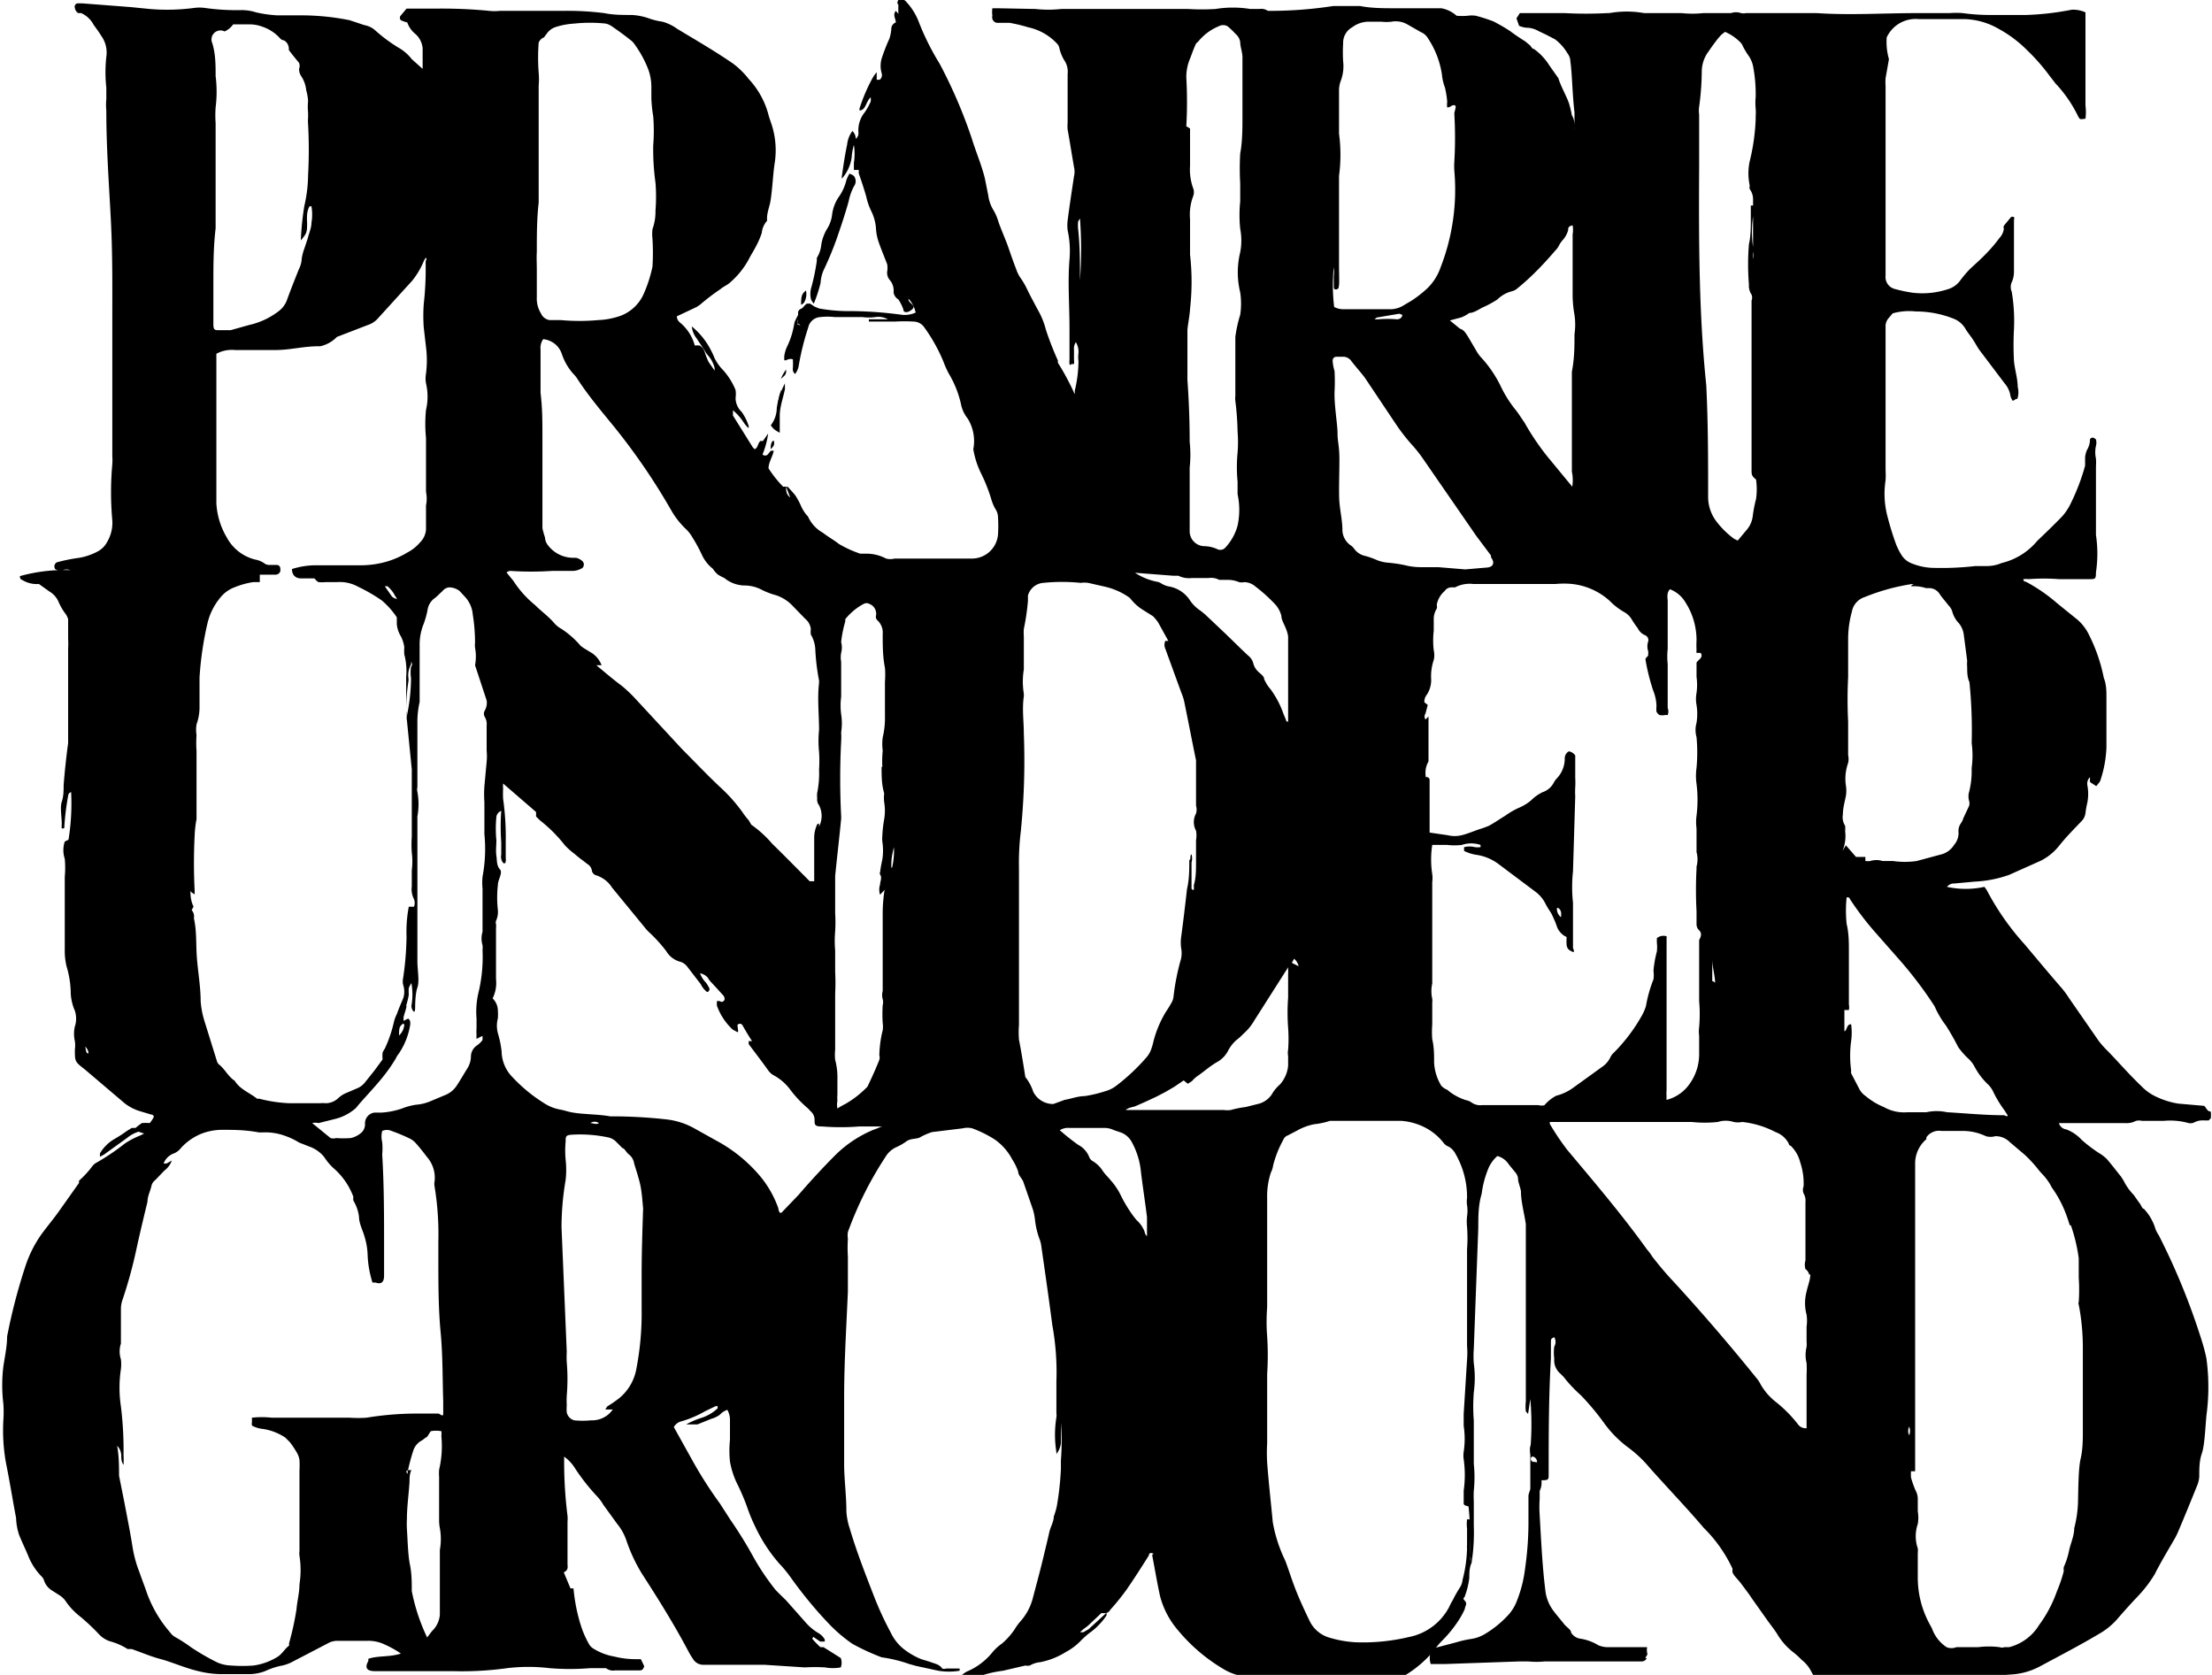 <svg xmlns="http://www.w3.org/2000/svg" viewBox="0 0 59.09 44.74"><title>Asset 1</title><g id="Layer_2" data-name="Layer 2"><g id="Layer_1-2" data-name="Layer 1"><path d="M59.05,29.69c-.09,0-.11-.1-.17-.15l-.69-.06a2.14,2.14,0,0,1-.56-.17,1.32,1.32,0,0,1-.42-.29c-.25-.24-.48-.49-.71-.74l-.18-.19a2.43,2.43,0,0,1-.26-.29l-.79-1.14a2.48,2.48,0,0,0-.19-.26c-.34-.39-.68-.8-1-1.18a6.93,6.93,0,0,1-1-1.43h0a.86.86,0,0,0-.07-.1,2.34,2.34,0,0,1-1,0,.24.24,0,0,1,.2-.09l.54-.05a3.2,3.2,0,0,0,.92-.18l.85-.38A1.48,1.48,0,0,0,55,22.6c.19-.24.4-.45.61-.67a.37.37,0,0,0,.1-.21,2.33,2.33,0,0,1,.05-.28,1.26,1.26,0,0,0,0-.47.24.24,0,0,1,.07-.21s0,.09,0,.13L56,21c.05-.07.1-.11.11-.16a3.12,3.12,0,0,0,.16-.87c0-.31,0-.62,0-.93,0-.14,0-.29,0-.43s0-.33-.07-.5a4.47,4.47,0,0,0-.41-1.18,1.24,1.24,0,0,0-.36-.43l-.47-.38a4.48,4.48,0,0,0-.84-.58s-.07,0-.07-.07a.8.8,0,0,1,.15,0,5.31,5.31,0,0,1,.8,0h.13l.25,0,.44,0c.15,0,.17,0,.17-.18a3.37,3.37,0,0,0,0-1v-.11c0-.18,0-.37,0-.56,0-.38,0-.77,0-1.15a1.62,1.62,0,0,0,0-.22.78.78,0,0,1,0-.34.32.32,0,0,0,0-.17.16.16,0,0,0-.08-.05s-.08,0-.08.06a.53.53,0,0,1-.08.27.65.65,0,0,0-.05.2c0,.07,0,.15,0,.22a5.64,5.64,0,0,1-.38,1,1.52,1.52,0,0,1-.22.34c-.22.23-.45.45-.68.67a1.77,1.77,0,0,1-.95.59h0a1,1,0,0,1-.42.08h-.28a7.88,7.88,0,0,1-1.09.05,1.62,1.62,0,0,1-.61-.12.55.55,0,0,1-.29-.25,1.55,1.55,0,0,1-.14-.29c-.08-.22-.15-.45-.21-.68a2.37,2.37,0,0,1-.06-1,2.62,2.62,0,0,0,0-.28c0-.29,0-.57,0-.85s0-.62,0-.93,0-.57,0-.85,0-.65,0-1v-.2a.32.32,0,0,1,.08-.22l.11-.13a1.63,1.63,0,0,1,.62-.05,2.72,2.72,0,0,1,1,.19.63.63,0,0,1,.31.25c.06.11.15.21.22.32s.1.17.16.26l.68.9a.66.66,0,0,1,.15.3.34.34,0,0,0,.05.14s0,.05.07,0,.07,0,.08-.06a.53.53,0,0,0,0-.28c0-.23-.08-.47-.1-.7a8,8,0,0,1,0-.85,4.71,4.71,0,0,0-.06-1,.31.31,0,0,1,0-.25.67.67,0,0,0,.06-.28c0-.32,0-.65,0-1,0-.13,0-.26,0-.39a.08.08,0,0,0,0-.07.08.08,0,0,0-.08,0l-.19.23a.11.11,0,0,0,0,.08.45.45,0,0,1-.12.25,3.79,3.79,0,0,1-.32.38c-.15.16-.31.3-.47.45a3.22,3.22,0,0,0-.24.28.63.63,0,0,1-.36.26,2.19,2.19,0,0,1-.92.09,3.71,3.71,0,0,1-.48-.1.33.33,0,0,1-.25-.36V6.91c0-.19,0-.38,0-.57l0-2.12c0-.65,0-1.29,0-1.93a1.34,1.34,0,0,1,0-.2l.09-.51A1.68,1.68,0,0,1,50.4,1a.85.85,0,0,1,.85-.49l1.21,0a1.92,1.92,0,0,1,.93.26,3.29,3.29,0,0,1,.76.57,5.34,5.34,0,0,1,.59.67l.17.22a3.46,3.46,0,0,1,.6.87c.05.1.06.09.2.07a1.36,1.36,0,0,0,0-.35c0-.3,0-.6,0-.91s0-.36,0-.54,0-.56,0-.84c0-.07,0-.13,0-.2a.79.79,0,0,0-.37-.07A7.43,7.43,0,0,1,54.12.4c-.33,0-.65,0-1,0a5.34,5.34,0,0,1-.69-.05,2,2,0,0,0-.34,0h-.87c-.9,0-1.79.06-2.69,0l-1.89,0a.3.3,0,0,1-.13,0,.42.42,0,0,0-.27,0h-.74a2.78,2.78,0,0,1-.58,0h-1a2.64,2.64,0,0,0-.93,0h-.06a10.66,10.66,0,0,1-1.13,0H40.6l-.09.14.07.2a.67.67,0,0,0,.19.05.66.66,0,0,1,.33.09l.21.1.23.12a1.29,1.29,0,0,1,.33.37.37.37,0,0,1,.08.22C42,2,42,2.5,42.06,3c0,.13,0,.26,0,.39s0,.06,0,.08a.43.43,0,0,1,0-.07c0-.1,0-.21-.07-.32a3.18,3.18,0,0,0-.08-.33c-.08-.22-.21-.43-.28-.66l0,0-.24-.34a1.57,1.57,0,0,0-.41-.44c-.05,0-.08-.07-.11-.1l-.12-.1c-.14-.09-.28-.18-.41-.28a4.83,4.83,0,0,0-.45-.26,4.26,4.26,0,0,0-.47-.15.8.8,0,0,0-.21,0,1.45,1.45,0,0,1-.3,0A.84.84,0,0,0,38.5.22H38c-.26,0-.52,0-.78,0s-.59,0-.89-.06h-.22l-.49,0A11,11,0,0,1,34,.29s-.1,0-.13,0a.32.32,0,0,0-.23-.05h-.24a2.9,2.9,0,0,0-.93,0,5.94,5.94,0,0,1-.73,0h-.59l-2.58,0h-.22a3.18,3.18,0,0,1-.69,0L26.64.22h-.13a.69.69,0,0,0,0,.2.15.15,0,0,0,.12.19h.13l.21,0a4.05,4.05,0,0,1,.5.12,1.47,1.47,0,0,1,.78.45.22.22,0,0,1,.05.11,1.13,1.13,0,0,0,.13.32.54.54,0,0,1,.09.37V3.27a1.21,1.21,0,0,0,0,.19c.06.33.11.66.17,1a.53.53,0,0,1,0,.25c-.06.4-.12.79-.17,1.18a1.13,1.13,0,0,0,0,.26,2.57,2.57,0,0,1,.05.78c-.05.61,0,1.23,0,1.84l0,.85a.34.34,0,0,0,0,.1s0,.06.06,0a.07.07,0,0,0,.06,0,.34.34,0,0,0,0-.1V9.35a.31.31,0,0,1,.05-.21l0,0a.5.5,0,0,1,.07.29.82.82,0,0,0,0,.22,3.49,3.49,0,0,1-.1.79.41.41,0,0,1,0,.09l0,0a6.78,6.78,0,0,0-.45-.84.33.33,0,0,1,0-.06,8.18,8.18,0,0,1-.32-.82,2.11,2.11,0,0,0-.22-.54c-.1-.19-.2-.37-.29-.56a2.2,2.2,0,0,0-.15-.26.85.85,0,0,1-.13-.25c-.08-.2-.15-.41-.22-.61s-.18-.44-.26-.67a1.3,1.3,0,0,0-.14-.32,1,1,0,0,1-.13-.38l-.09-.45c-.09-.37-.24-.71-.35-1.07a13.21,13.21,0,0,0-.86-2A6.82,6.82,0,0,1,24.53.55a1.64,1.64,0,0,0-.32-.5A.17.17,0,0,0,24,0C24,0,23.94.07,24,.13A2.25,2.25,0,0,0,24,.37s0,0,0,0L23.93.29c-.09.11,0,.21,0,.31a.18.18,0,0,0-.12.17,1.09,1.09,0,0,1-.05.26,5,5,0,0,0-.21.54.71.71,0,0,0,0,.38.16.16,0,0,1-.05.18l-.08,0,0-.2a.91.91,0,0,0-.12.17,4.69,4.69,0,0,0-.34.8s0,0,0,.05c.17,0,.17-.24.3-.35a.54.54,0,0,1,0,.11A1.71,1.71,0,0,1,23.1,3a.76.76,0,0,0-.17.52.2.2,0,0,1-.07.19.28.28,0,0,0-.09-.21.73.73,0,0,0-.14.36c-.06.28-.1.56-.14.84a.17.17,0,0,0,0,.07,1.07,1.07,0,0,0,.26-.56,1.63,1.63,0,0,1,.06-.34,1.54,1.54,0,0,1,0,.48l0,.19s0,0,0,0h.13s0,.05,0,.09c.07.2.14.41.2.62a1.71,1.71,0,0,0,.13.38,1.27,1.27,0,0,1,.13.46,1.35,1.35,0,0,0,.06.34c.07.21.16.42.24.63a.58.58,0,0,1,0,.19.3.3,0,0,0,.06.22.43.43,0,0,1,.11.34A.27.27,0,0,0,24,8a1.26,1.26,0,0,1,.13.26c0,.1.12.11.24,0s-.12-.16-.1-.28a.77.77,0,0,1,.19.37.72.72,0,0,1-.36.06,10.56,10.56,0,0,0-1.49-.1,4.4,4.4,0,0,1-.73-.07l-.12-.05-.12-.08-.07,0c-.06,0-.11.13-.2.15a.18.18,0,0,0-.05.07s0,.07,0,.08-.08.14-.1.22a2.23,2.23,0,0,1-.19.62.84.84,0,0,0-.08.27s0,0,0,.08.12-.05.23,0a1.94,1.94,0,0,1,0,.24.16.16,0,0,0,.06.15.5.5,0,0,0,.1-.24,6.83,6.83,0,0,1,.25-1,.35.35,0,0,1,.32-.28,1.7,1.7,0,0,1,.39,0l.74,0a1.29,1.29,0,0,0,.34,0,.52.52,0,0,1,.34.06s-.05,0-.08,0h-.19l-.24,0s0,0,0,.06l.07,0c.21,0,.42,0,.63,0a4.13,4.13,0,0,1,.5,0,.35.35,0,0,1,.27.14,4.43,4.43,0,0,1,.53.95,2.55,2.55,0,0,0,.13.29,2.77,2.77,0,0,1,.33.82.88.88,0,0,0,.18.39A1.14,1.14,0,0,1,26,12a2.34,2.34,0,0,0,.23.69,4.54,4.54,0,0,1,.24.61,1.36,1.36,0,0,0,.11.28.41.41,0,0,1,.08.24,3.53,3.53,0,0,1,0,.46.7.7,0,0,1-.67.64l-.22,0H23.9a.45.45,0,0,1-.23,0,1.14,1.14,0,0,0-.57-.13s-.09,0-.12,0a2.94,2.94,0,0,1-.57-.26c-.14-.11-.29-.19-.43-.3a.92.92,0,0,1-.38-.4.18.18,0,0,0-.05-.07,1,1,0,0,1-.15-.24,1.91,1.91,0,0,0-.15-.28c-.06-.08-.13-.15-.2-.23l0,0S21,13,21,13h-.08a3,3,0,0,1-.39-.49c0-.16.11-.31.14-.47h-.08l-.08.1a.1.1,0,0,1-.14,0,2.29,2.29,0,0,0,.15-.56l-.14.2-.07,0c-.07.07-.06.18-.15.22l-.05-.05-.53-.85s0-.08,0-.14a1.5,1.5,0,0,1,.29.33.81.81,0,0,0,.12.14H20s0,0,0-.05a1.35,1.35,0,0,0-.19-.38.51.51,0,0,1-.16-.37.78.78,0,0,0,0-.21,1.82,1.82,0,0,0-.33-.53,1.24,1.24,0,0,1-.23-.32,2.42,2.42,0,0,0-.18-.36,2,2,0,0,0-.43-.49.62.62,0,0,0,.13.32l.21.32a.6.6,0,0,0,.09.13.8.8,0,0,1,.18.34s0,.07,0,.07l-.16-.23a2,2,0,0,1-.09-.22.59.59,0,0,0-.06-.14.34.34,0,0,0-.09-.08.61.61,0,0,0-.13,0,1.2,1.2,0,0,0-.39-.61.22.22,0,0,1-.09-.17l0,0,.53-.25.09-.06a5.7,5.7,0,0,1,.55-.42c.08-.07.19-.11.26-.18A2.2,2.2,0,0,0,20,6.93c.06-.12.14-.24.2-.36a2.17,2.17,0,0,0,.15-.35.55.55,0,0,1,.14-.32s0-.05,0-.07c0-.17.08-.34.1-.51.05-.35.06-.69.11-1a2.23,2.23,0,0,0-.11-1.06l-.05-.15a2.23,2.23,0,0,0-.54-1,2.14,2.14,0,0,0-.43-.42c-.48-.33-1-.63-1.48-.92A1.24,1.24,0,0,0,17.7.58,1.87,1.87,0,0,1,17.36.5a1.65,1.65,0,0,0-.48-.1c-.25,0-.5,0-.74-.05A7.82,7.82,0,0,0,15.06.29h-.83l-.88,0h0a1.29,1.29,0,0,1-.28,0,13,13,0,0,0-1.4-.06l-.46,0-.35,0-.15.18a.09.09,0,0,0,0,.13.85.85,0,0,0,.17.06.68.68,0,0,0,.22.31.58.58,0,0,1,.19.38c0,.16,0,.31,0,.47s0,.06,0,.08L11,1.58a1.19,1.19,0,0,0-.36-.31A4.14,4.14,0,0,1,10,.79.63.63,0,0,0,9.73.67L9.34.54A6.55,6.55,0,0,0,8.09.41H7.4A3.43,3.43,0,0,1,6.84.33,1.26,1.26,0,0,0,6.46.27a6,6,0,0,1-1-.06,1.11,1.11,0,0,0-.26,0A5.48,5.48,0,0,1,4,.24L3.5.19,2.2.09H2.07A.09.09,0,0,0,2,.21a.19.19,0,0,0,.09.14l.08,0A.7.7,0,0,1,2.5.66c.07.1.14.19.2.29a.77.77,0,0,1,.14.57,3.75,3.75,0,0,0,0,.82c0,.1,0,.2,0,.31a1.51,1.51,0,0,0,0,.3c0,1,.07,1.94.12,2.9S3,7.69,3,8.61C3,8.74,3,8.87,3,9s0,.35,0,.52,0,.59,0,.89C3,11,3,11.6,3,12.19a1.48,1.48,0,0,1,0,.21,8.36,8.36,0,0,0,0,1.5,1,1,0,0,1-.14.58.6.6,0,0,1-.25.25,1.6,1.6,0,0,1-.56.18,4.26,4.26,0,0,0-.49.1.12.12,0,0,0-.1.16s0,.06.12.06h.09a.31.31,0,0,1,.21,0,4.42,4.42,0,0,0-1.35.16s0,.09.06.1a.75.75,0,0,0,.45.11l.28.2a.59.59,0,0,1,.25.29,1.56,1.56,0,0,0,.16.28.47.47,0,0,1,.09.17c0,.18,0,.35,0,.52a2.28,2.28,0,0,1,0,.26c0,.14,0,.27,0,.41,0,.43,0,.85,0,1.28v.22c0,.2,0,.41,0,.62-.05.37-.09.74-.12,1.12,0,.15,0,.3-.05.45s0,.39,0,.59a.5.5,0,0,0,0,.12c.07,0,.07,0,.07-.07a7,7,0,0,1,.1-.8s0-.08.08-.1a6,6,0,0,1-.07,1.27l-.1.05a.73.73,0,0,0,0,.46,2.59,2.59,0,0,1,0,.48c0,.65,0,1.3,0,1.95a1.73,1.73,0,0,0,.05.45,2.57,2.57,0,0,1,.11.72A1.34,1.34,0,0,0,2,27a.68.68,0,0,1,0,.42.85.85,0,0,0,0,.39.86.86,0,0,1,0,.23c0,.32,0,.32.27.53h0l1,.85a1.24,1.24,0,0,0,.43.25l.33.1s.07,0,.08.06A.76.76,0,0,1,4,30a1.3,1.3,0,0,0-.21,0,1.92,1.92,0,0,0-.17.13l-.1,0-.13.08a4,4,0,0,1-.34.22,1.06,1.06,0,0,0-.38.38s0,.06,0,.09l.11-.06.61-.44a.94.94,0,0,1,.31-.17l.15.05-.1.05a2.1,2.1,0,0,0-.42.22,6,6,0,0,1-.74.5.35.35,0,0,0-.13.11,2.5,2.5,0,0,1-.35.38l0,.06-.51.72c-.16.23-.34.44-.5.66a3.21,3.21,0,0,0-.43.87,15.25,15.25,0,0,0-.48,1.85c0,.26-.06.53-.1.8a4.1,4.1,0,0,0,0,1,3.11,3.11,0,0,1,0,.43,4.91,4.91,0,0,0,.07,1.15c.1.49.18,1,.27,1.47A1.58,1.58,0,0,0,.51,41c.08.2.18.4.26.6a1.67,1.67,0,0,0,.33.5.26.26,0,0,1,.08.13.5.5,0,0,0,.2.25l.22.14a.58.58,0,0,1,.14.13,1.81,1.81,0,0,0,.4.43,5.56,5.56,0,0,1,.5.47.7.7,0,0,0,.29.19,1.71,1.71,0,0,1,.48.21l.11,0c.26.09.51.2.78.27s.65.24,1,.32a2.57,2.57,0,0,0,.62.08c.25,0,.49,0,.74,0a1.2,1.2,0,0,0,.42-.08,2,2,0,0,1,.41-.14,1.06,1.06,0,0,0,.34-.12l.27-.14.71-.37A.56.56,0,0,1,9,43.83l.82,0a1,1,0,0,1,.46.1,2.69,2.69,0,0,1,.43.24c-.3.1-.6.05-.87.14l0,.06c-.1.17-.05.27.17.27H12.1a8.76,8.76,0,0,0,1.45-.08,4.76,4.76,0,0,1,1.13,0,6.49,6.49,0,0,0,1.08,0h.33s.08,0,.1,0a.3.3,0,0,0,.24.06l.63,0c.08,0,.11,0,.15-.11l-.09-.19-.11,0a2.35,2.35,0,0,1-.6-.07,1.54,1.54,0,0,1-.57-.22.32.32,0,0,1-.11-.12,2.58,2.58,0,0,1-.21-.48,4.7,4.7,0,0,1-.2-1l0,0h-.08L15.06,42c.11-.05.11-.12.1-.21,0-.38,0-.76,0-1.15a.76.76,0,0,0,0-.15A11.64,11.64,0,0,1,15.07,39s0-.07,0-.09a1.07,1.07,0,0,1,.29.31,5.41,5.41,0,0,0,.59.75,1.24,1.24,0,0,1,.17.23l.37.51a1.4,1.4,0,0,1,.24.43,4.33,4.33,0,0,0,.42.9c.44.68.87,1.37,1.25,2.09a1.74,1.74,0,0,0,.11.18.32.32,0,0,0,.29.16l1.28,0h.34l1.08.07a4.63,4.63,0,0,1,.54,0,1.16,1.16,0,0,0,.42,0,.36.36,0,0,0,0-.25L22,44s-.07,0-.08,0-.14-.13-.2-.2,0,0,0-.08l.19.13.12,0s0,0,0,0a.15.15,0,0,0,0-.06.47.47,0,0,0-.19-.18,1.42,1.42,0,0,1-.3-.25L21,42.75c-.1-.1-.2-.19-.29-.29a6.44,6.44,0,0,1-.59-.88,11.53,11.53,0,0,0-.62-1l-.27-.42A11,11,0,0,1,18.49,39L18,38.12a.11.11,0,0,0,0,0,.32.32,0,0,1,.19-.15,2.8,2.8,0,0,0,.64-.27l.29-.14h.05s0,.05,0,.06a1.13,1.13,0,0,1-.45.26,2.1,2.1,0,0,0-.39.17s.07,0,.09,0l.21,0L19,37.9a.7.7,0,0,0,.23-.11.46.46,0,0,1,.2-.13.55.55,0,0,1,.07.28v.52a2.82,2.82,0,0,0,0,.58,2.23,2.23,0,0,0,.18.57,5.79,5.79,0,0,1,.29.68,4,4,0,0,0,.2.48,4.2,4.2,0,0,0,.65,1,3.17,3.17,0,0,1,.29.35c.3.42.63.83,1,1.22a4,4,0,0,0,.66.57,6.08,6.08,0,0,0,.78.36h0a3.8,3.8,0,0,1,.74.18l.18.05.6.13a1.75,1.75,0,0,0,.56,0h0s0,0,0,0a.07.07,0,0,0,0-.06l-.08,0-.28,0a.13.13,0,0,1-.1,0c-.08-.12-.21-.13-.33-.18l-.23-.07a1.94,1.94,0,0,1-.48-.28,1.23,1.23,0,0,1-.33-.42,8.71,8.71,0,0,1-.46-1c-.23-.59-.46-1.18-.64-1.79a1.8,1.8,0,0,1-.09-.45c0-.4-.05-.79-.06-1.19,0-.62,0-1.25,0-1.87,0-.94.06-1.88.1-2.82,0-.31,0-.62,0-.93a3.87,3.87,0,0,1,0-.48.58.58,0,0,1,0-.18,9.59,9.59,0,0,1,1-2,.66.66,0,0,1,.3-.27,1.35,1.35,0,0,0,.26-.15c.11-.08.24-.06.35-.1a1.68,1.68,0,0,1,.34-.15l.82-.1a.52.52,0,0,1,.25,0,3,3,0,0,1,.62.31,1.5,1.5,0,0,1,.45.52,1.44,1.44,0,0,1,.16.33c0,.1.11.18.14.28l.25.72a1.59,1.59,0,0,1,.06.3,2.15,2.15,0,0,0,.12.5.8.8,0,0,1,.05.21c.1.69.2,1.39.29,2.08a7.08,7.08,0,0,1,.11,1.52l0,.84a.37.37,0,0,1,0,.11,2.9,2.9,0,0,0,0,.93s0,.05,0,.05a.58.58,0,0,0,.12-.29c0-.17,0-.34,0-.54a6.14,6.14,0,0,1,0,1v.23a7.78,7.78,0,0,1-.11,1,2.13,2.13,0,0,1-.08.27c0,.14-.09.28-.12.42s-.12.51-.18.76-.17.66-.26,1a1.49,1.49,0,0,1-.34.63,1.59,1.59,0,0,0-.15.21,1.94,1.94,0,0,1-.33.37,1.29,1.29,0,0,0-.27.25,1.74,1.74,0,0,1-.67.5.61.61,0,0,0-.14.1s-.07,0-.05.08a.56.56,0,0,0,.38,0,3,3,0,0,1,.77-.2l.6-.14a.31.31,0,0,0,.12,0,.66.66,0,0,1,.28-.09,2,2,0,0,0,.68-.27,1.59,1.59,0,0,0,.37-.27,2.73,2.73,0,0,1,.25-.23,1.79,1.79,0,0,0,.47-.48s0-.06,0-.07l-.48.44-.14.08s-.07,0-.09,0l.09-.08.12-.09.36-.34.06,0a.17.17,0,0,0,.18-.09,6.12,6.12,0,0,0,.45-.56c.2-.29.39-.59.58-.89,0,0,0-.09.09-.06s0,0,0,.06c.07.36.13.73.21,1.09a2.28,2.28,0,0,0,.48.91,4.65,4.65,0,0,0,1.24,1.05,1.54,1.54,0,0,0,.57.19l.74.12.33.05a10.21,10.21,0,0,0,1.66.09,3.85,3.85,0,0,0,1.3-.25l.14,0a3.05,3.05,0,0,0,.87-.73,1.92,1.92,0,0,1,.18-.22,3.37,3.37,0,0,0,.42-.5,2.22,2.22,0,0,0,.21-.37c0-.07.08-.14,0-.22s0-.08,0-.12a2.07,2.07,0,0,0,.12-.49c0-.13,0-.27.06-.4a5.19,5.19,0,0,0,.06-1l0-.65a2.61,2.61,0,0,1,0-.28,3.47,3.47,0,0,0,0-.72c0-.38,0-.77,0-1.15a4.88,4.88,0,0,1,0-.76,2.83,2.83,0,0,0,0-.77,2.58,2.58,0,0,1,0-.39l.12-3.23c0-.31,0-.61.09-.91a2.65,2.65,0,0,1,.16-.63.92.92,0,0,1,.26-.38.53.53,0,0,1,.31.23l.18.22a.31.31,0,0,1,.06.13c0,.12.06.24.08.36,0,.29.09.59.13.88,0,.11,0,.23,0,.34,0,.62,0,1.23,0,1.85v.13c0,.28,0,.56,0,.84,0,.06,0,.12,0,.18l0,.58c0,.28,0,.55,0,.82a1.09,1.09,0,0,0,0,.26s0,0,.06.07l.06-.4a7.75,7.75,0,0,1,0,1.35.55.55,0,0,0,0-.12s0-.06,0,0,0,0,0,0a.76.76,0,0,0,0,.26c0,.21,0,.42,0,.63v.39s0,.08.06.08a.11.11,0,0,0,.08,0,.45.45,0,0,0,.16-.36s0,0,0-.06h0c.14,0,.19,0,.19-.11v-.09c0-1,0-2,.06-3.06,0-.13,0-.26,0-.39s0-.13.09-.17a.25.25,0,0,1,0,.25,1.12,1.12,0,0,0,0,.32.46.46,0,0,0,.16.4l.09.09a3.56,3.56,0,0,0,.46.49,6.88,6.88,0,0,1,.64.77,3,3,0,0,0,.59.6,3.3,3.3,0,0,1,.61.57c.48.54,1,1.08,1.44,1.6a3.78,3.78,0,0,1,.77,1.09s0,0,0,.08.15.21.23.32.2.26.29.4l.39.55c.09.13.19.25.28.39a1.74,1.74,0,0,0,.44.5,2.09,2.09,0,0,1,.22.2.91.91,0,0,1,.25.3l.08.15a5.91,5.91,0,0,0,.94,0h.3l.89,0q.36,0,.72,0l1,0h.58l.82-.06a1.84,1.84,0,0,0,.77-.21c.54-.29,1.08-.57,1.6-.88a1.87,1.87,0,0,0,.47-.38c.18-.21.36-.41.55-.61a3.41,3.41,0,0,0,.46-.6c.12-.24.26-.48.4-.72s.15-.25.21-.38c.18-.42.35-.84.52-1.26a.76.76,0,0,0,.06-.25c0-.21,0-.42.07-.62s.09-.65.12-1a5.67,5.67,0,0,0,0-1.54,5,5,0,0,0-.14-.52A18.09,18.09,0,0,0,57.67,33a.91.91,0,0,1-.09-.17,1.34,1.34,0,0,0-.31-.54c-.05,0-.08-.12-.13-.17L57,31.92a1.46,1.46,0,0,1-.27-.38l-.07-.11c-.13-.16-.25-.32-.38-.47a1.06,1.06,0,0,0-.21-.16,4,4,0,0,1-.46-.35,1.07,1.07,0,0,0-.41-.28A.24.24,0,0,1,55,30h1.76a.54.54,0,0,0,.3-.06.38.38,0,0,1,.16,0l.59,0a1.84,1.84,0,0,1,.62.05.25.25,0,0,0,.17,0,.49.49,0,0,1,.29-.06H59l.06-.06S59.07,29.69,59.05,29.69ZM56,20.21v.06l0-.05ZM21.3,8.66l0-.13h0a.21.21,0,0,1,0,.11C21.42,8.69,21.39,8.7,21.3,8.66ZM2.36,28.14c-.07,0-.06-.1-.08-.16S2.38,28.06,2.36,28.14ZM6,.84A.57.57,0,0,0,6.23.65h.43A1,1,0,0,1,7,.71,1.12,1.12,0,0,1,7.46,1a.27.27,0,0,0,.08.07c.07,0,.15.08.17.18s0,.05,0,.07.18.24.28.36a.23.23,0,0,1,0,.16.34.34,0,0,0,.06.2.82.82,0,0,1,.13.37,1.35,1.35,0,0,1,.05.29,1.45,1.45,0,0,0,0,.3s0,.1,0,.15a1,1,0,0,0,0,.17,12.37,12.37,0,0,1,0,1.36,3.75,3.75,0,0,1-.1.82,7.8,7.8,0,0,0-.09.83.37.37,0,0,0,0,.09c.14-.18.14-.18.16-.3a2.17,2.17,0,0,0,0-.25c0-.12,0-.24.07-.36l.05,0a1.29,1.29,0,0,1,0,.44c0,.14-.07.29-.1.42l-.09.27a1.34,1.34,0,0,0-.07.27.7.7,0,0,1-.08.29c-.11.28-.22.55-.32.83a.66.66,0,0,1-.2.27,2,2,0,0,1-.8.38l-.5.14-.3,0c-.12,0-.16,0-.16-.16V8.55c0-.14,0-.29,0-.43s0-.35,0-.52c0-.5,0-1,.06-1.5,0-.34,0-.69,0-1s0-.43,0-.65,0-.23,0-.34c0-.28,0-.55,0-.82a3,3,0,0,1,0-.42,3.37,3.37,0,0,0,0-.84c0-.29,0-.59-.09-.88A.24.24,0,0,1,6,.84Zm-.88,23,.08.05s0-.05,0-.09a14.76,14.76,0,0,1,0-1.49,3,3,0,0,1,.05-.43c0-.08,0-.16,0-.24,0-.53,0-1.05,0-1.58a2.94,2.94,0,0,1,0-.42.93.93,0,0,1,0-.29,1.36,1.36,0,0,0,.08-.49c0-.25,0-.51,0-.76a8.77,8.77,0,0,1,.21-1.44,1.66,1.66,0,0,1,.34-.69.88.88,0,0,1,.38-.28,2.19,2.19,0,0,1,.5-.14l.18,0v-.2l.43,0a.13.13,0,0,0,.12-.1c0-.09,0-.14-.09-.16l-.23,0a.22.22,0,0,1-.12-.05.6.6,0,0,0-.22-.09,1.18,1.18,0,0,1-.77-.59,2,2,0,0,1-.28-.92c0-.27,0-.53,0-.8s0-.44,0-.65c0-.41,0-.81,0-1.22s0-.88,0-1.32v0a.87.87,0,0,1,.5-.1h.78l.3,0h0c.4,0,.79-.11,1.19-.1A.88.88,0,0,0,9,9l.83-.32a.61.61,0,0,0,.27-.18c.3-.33.6-.66.91-1A2.13,2.13,0,0,0,11.31,7a.6.6,0,0,1,.06-.11c.05,0,0,.07,0,.11a8.4,8.4,0,0,1-.05,1.12,4.42,4.42,0,0,0,0,.63l.06.52a2.82,2.82,0,0,1,0,.71.76.76,0,0,0,0,.26,1.55,1.55,0,0,1,0,.71,3.78,3.78,0,0,0,0,.75c0,.48,0,1,0,1.44a.89.89,0,0,1,0,.36s0,.06,0,.08c0,.19,0,.38,0,.57a.54.54,0,0,1-.16.34,1.13,1.13,0,0,1-.34.27,2.34,2.34,0,0,1-.51.23,2.51,2.51,0,0,1-.72.11c-.41,0-.83,0-1.24,0a2.11,2.11,0,0,0-.61.1c0,.16.09.24.22.25H8.4s.06.08.11.1a1.23,1.23,0,0,0,.19,0H9a1,1,0,0,1,.56.12,4.45,4.45,0,0,1,.64.37,2.15,2.15,0,0,1,.4.45s0,.12,0,.18a.76.76,0,0,0,.11.33.89.89,0,0,1,.09.29,1.29,1.29,0,0,0,0,.19,1.72,1.72,0,0,1,.05.6v.52c0,.18,0,.36,0,.54l0,0s0,0,0,0a.42.42,0,0,0,0-.15,5.25,5.25,0,0,1,.06-.79.27.27,0,0,0,0-.09.59.59,0,0,1,.07-.36.17.17,0,0,0,0-.07.09.09,0,0,1,0,.13,1.08,1.08,0,0,0,0,.31,5,5,0,0,1-.11,1,.27.27,0,0,0,0,.12L11,20.55c0,.6,0,1.2,0,1.8a3,3,0,0,0,0,.42,1.93,1.93,0,0,1,0,.48c0,.14,0,.29,0,.43a.58.58,0,0,0,.06.34.28.28,0,0,1,0,.2l-.14,0a3.6,3.6,0,0,0-.06.8,8.16,8.16,0,0,1-.09,1.1.41.41,0,0,0,0,.19.56.56,0,0,1,0,.36c-.06.14-.12.28-.17.42a1,1,0,0,0-.08.22,3.4,3.4,0,0,1-.24.7.6.6,0,0,0-.06.11.92.92,0,0,0,0,.18l-.22.3-.24.3a.53.53,0,0,1-.24.18l-.28.12a.69.69,0,0,0-.2.13.5.5,0,0,1-.33.14,1,1,0,0,0-.17,0l-.19,0c-.2,0-.41,0-.61,0a3.78,3.78,0,0,1-.81-.12s0,0-.06,0c-.2-.16-.46-.25-.6-.48a.05.05,0,0,0,0,0c-.17-.11-.25-.29-.4-.42a.2.2,0,0,1-.08-.12l-.33-1.06a2.36,2.36,0,0,1-.1-.53c0-.38-.07-.76-.1-1.15s0-.7-.08-1.06a.26.26,0,0,0-.06-.22l.05-.09A.88.88,0,0,1,5.09,23.8Zm6.1-6.11s0,0,0,0v0l0,0S11.19,17.68,11.19,17.69Zm-.74-1.78-.2-.29s.06,0,.07,0a.79.79,0,0,1,.2.25l.09.14a.13.13,0,0,0,0,.06v0a0,0,0,0,0,0,0V16A.23.23,0,0,1,10.45,15.91Zm.32,11.42s0-.07,0-.09S10.81,27.31,10.77,27.33Zm0,0a.44.44,0,0,1-.14.29C10.66,27.45,10.67,27.42,10.77,27.34ZM9.09,29.56h0v0Zm.7,8.31a3.38,3.38,0,0,1-.45,0H8.56l-1.3,0a2.37,2.37,0,0,0-.53,0s0,.07,0,.11a.34.34,0,0,0,0,.1.75.75,0,0,0,.29.09,1.47,1.47,0,0,1,.6.23l.12.12a2.2,2.2,0,0,1,.17.25A.56.56,0,0,1,8,39a2.33,2.33,0,0,1,0,.28c0,.33,0,.66,0,1s0,.77,0,1.15a.53.53,0,0,0,0,.13,2.42,2.42,0,0,1,0,.76c0,.22-.06.44-.08.67a7.41,7.41,0,0,1-.2.91.14.14,0,0,1,0,.06c-.12.09-.18.22-.31.3a1.64,1.64,0,0,1-.64.23,3.9,3.9,0,0,1-.59,0,1,1,0,0,1-.37-.08A6.17,6.17,0,0,1,5.1,44a3.74,3.74,0,0,0-.42-.27.44.44,0,0,1-.14-.13,3.32,3.32,0,0,1-.62-1.06c-.06-.18-.13-.35-.19-.53a3.2,3.2,0,0,1-.19-.69c-.06-.39-.14-.77-.21-1.15l-.15-.75v0c0-.25,0-.51-.05-.8a.39.39,0,0,1,.11.26c0,.08,0,.17.06.25a2.26,2.26,0,0,0,0-.26,9.44,9.44,0,0,0-.07-1.3,3.36,3.36,0,0,1,0-1,1.13,1.13,0,0,0,0-.26.67.67,0,0,1,0-.42s0-.06,0-.09c0-.28,0-.56,0-.84a.75.75,0,0,1,.05-.26,12.39,12.39,0,0,0,.37-1.36c.09-.41.19-.83.29-1.24,0-.15.08-.29.11-.44a.28.28,0,0,1,.1-.14l.24-.25A.58.58,0,0,0,4.59,31l-.14.08-.08,0a.46.46,0,0,1,.25-.26.45.45,0,0,0,.21-.15,1.49,1.49,0,0,1,.56-.39,1.56,1.56,0,0,1,.53-.1c.32,0,.63,0,1,.07H7a1.54,1.54,0,0,1,.64.1,1.87,1.87,0,0,1,.35.17l.28.11a.88.88,0,0,1,.4.29,1.43,1.43,0,0,0,.28.32,1.88,1.88,0,0,1,.49.73.3.3,0,0,0,0,.1,1.11,1.11,0,0,1,.15.43c0,.18.1.36.15.54a1.85,1.85,0,0,1,.08.47,2.81,2.81,0,0,0,.13.75l.08,0c.15.05.23,0,.23-.19s0-.52,0-.78c0-.82,0-1.64-.05-2.45a1.84,1.84,0,0,0,0-.33.61.61,0,0,1,0-.3.31.31,0,0,1,.25,0,4.89,4.89,0,0,1,.48.2.52.52,0,0,1,.17.13c.1.11.2.24.3.37a.84.84,0,0,1,.2.64.38.38,0,0,0,0,.15,7.8,7.8,0,0,1,.1,1.45c0,.17,0,.33,0,.5,0,.64,0,1.29.06,1.93s.05,1.24.07,1.86c0,.1,0,.21,0,.32s-.09,0-.13,0l-.67,0A8.29,8.29,0,0,0,9.79,37.87Zm1.1,1.4v.1C10.84,39.32,10.85,39.29,10.89,39.27Zm.86,1.55a1.62,1.62,0,0,1,0,.58c0,.14,0,.29,0,.43l0,1.09c0,.07,0,.14,0,.21a.67.67,0,0,1-.18.41c-.06.06-.11.14-.16.2l0,0A5.16,5.16,0,0,1,11,42.5c0-.23,0-.47-.05-.71s-.06-.63-.08-.95a2.35,2.35,0,0,1,0-.26c0-.33.05-.67.07-1,0-.1,0-.21.05-.31H10.9a5,5,0,0,1,.14-.52.47.47,0,0,1,.19-.25.71.71,0,0,0,.14-.1c.05,0,.08-.1.14-.17a.77.77,0,0,1,.28,0,.51.51,0,0,1,0,.13,2.74,2.74,0,0,1-.06.9,1.23,1.23,0,0,0,0,.19c0,.39,0,.77,0,1.15A1.09,1.09,0,0,0,11.75,40.82ZM13,18.71a.41.41,0,0,1-.05.27.17.17,0,0,0,0,.17.37.37,0,0,1,.05.23c0,.22,0,.45,0,.67a1.54,1.54,0,0,1,0,.3l-.06.65a3.09,3.09,0,0,0,0,.43c0,.28,0,.56,0,.85a4,4,0,0,1-.05,1.14,1.67,1.67,0,0,0,0,.32c0,.25,0,.49,0,.74s0,.27,0,.41a.63.63,0,0,0,0,.36.57.57,0,0,1,0,.13,4.07,4.07,0,0,1-.1,1.1,2.24,2.24,0,0,0-.06.73c0,.08,0,.17,0,.26a1,1,0,0,0,0,.17.61.61,0,0,0,0,.11l.16-.08s0,.09,0,.11a.62.62,0,0,1-.14.14.36.36,0,0,0-.17.31.62.62,0,0,1-.09.3c-.1.16-.19.32-.29.47a.66.66,0,0,1-.33.26l-.38.16a1.24,1.24,0,0,1-.38.09,1.7,1.7,0,0,0-.37.1,2.07,2.07,0,0,1-.55.11H10a.29.29,0,0,0-.25.28.31.31,0,0,1-.08.24.63.63,0,0,1-.3.16,2.54,2.54,0,0,1-.39,0,.28.28,0,0,1-.15,0L8.34,30A.37.37,0,0,1,8.51,30l.4-.1a1.33,1.33,0,0,0,.56-.27.52.52,0,0,0,.1-.11c.2-.23.41-.45.6-.68a4.39,4.39,0,0,0,.4-.56.57.57,0,0,1,.08-.13l0,0a1.92,1.92,0,0,0,.31-.79c0-.06,0-.12-.06-.15l-.12.06s0-.06,0-.09.05-.17.07-.25,0-.05,0-.06.06-.2.07-.31a1,1,0,0,1,0-.17.92.92,0,0,1,.07-.13,1.73,1.73,0,0,1,0,.61s0,.08.05.14.05-.08.05-.11,0-.35.06-.52,0-.47,0-.71,0-.39,0-.59c0-.48,0-1,0-1.45,0-.11,0-.21,0-.32s0-.16,0-.24c0-.42,0-.84,0-1.26a1.84,1.84,0,0,0,0-.66.29.29,0,0,1,0-.13c0-.54,0-1.07,0-1.61v-.13a2.39,2.39,0,0,1,.06-.53s0-.05,0-.06,0-.29,0-.43,0-.23,0-.34,0-.45,0-.68a1.46,1.46,0,0,1,.11-.58,2.42,2.42,0,0,0,.1-.36.47.47,0,0,1,.19-.32c.08-.06.14-.13.21-.19a.25.25,0,0,1,.18-.1.45.45,0,0,1,.28.1l.12.13a.8.8,0,0,1,.23.5,4.74,4.74,0,0,1,.06.75.53.53,0,0,0,0,.13,1.27,1.27,0,0,1,0,.47ZM21,13l.11.29C21,13.2,21,13.12,21,13ZM14.34,6.73c0-.44,0-.88.05-1.32,0-.26,0-.51,0-.76,0-.53,0-1.06,0-1.59,0-.26,0-.51,0-.77a2,2,0,0,0,0-.35,5.31,5.31,0,0,1,0-.8A.24.24,0,0,1,14.53,1l.09-.12a.46.46,0,0,1,.23-.16,2,2,0,0,1,.49-.09,3.94,3.94,0,0,1,.84,0,.46.46,0,0,1,.16.07c.16.11.33.23.49.36a.46.46,0,0,1,.12.12,3,3,0,0,1,.37.68,1.38,1.38,0,0,1,.08.45c0,.11,0,.21,0,.32a3.91,3.91,0,0,0,.05.48,4.91,4.91,0,0,1,0,.77,6.45,6.45,0,0,0,.06,1,4.7,4.7,0,0,1,0,.75,1.36,1.36,0,0,1-.08.49,1.1,1.1,0,0,0,0,.26,6.12,6.12,0,0,1,0,.74,3.56,3.56,0,0,1-.23.72,1.1,1.1,0,0,1-.73.63,2,2,0,0,1-.49.08,5.46,5.46,0,0,1-1,0l-.3,0a.3.3,0,0,1-.23-.18.75.75,0,0,1-.11-.43c0-.24,0-.47,0-.7S14.33,6.88,14.34,6.73Zm-.71,8.52a8.38,8.38,0,0,0,1.12,0h.55a.5.5,0,0,0,.26-.08.13.13,0,0,0,0-.18.4.4,0,0,0-.17-.09H15.3a.85.85,0,0,1-.68-.36.35.35,0,0,1-.06-.18,2.33,2.33,0,0,1-.07-.25c0-.06,0-.11,0-.17s0-.4,0-.61c0-.52,0-1,0-1.56s0-.85-.05-1.28c0-.05,0-.1,0-.15,0-.32,0-.63,0-1a.41.41,0,0,1,.07-.28.58.58,0,0,1,.5.4,1.51,1.51,0,0,0,.3.52.79.79,0,0,1,.12.15c.3.46.65.87,1,1.3a17.08,17.08,0,0,1,1.5,2.2,2.19,2.19,0,0,0,.37.48,1,1,0,0,1,.2.25,4.09,4.09,0,0,1,.25.46,1,1,0,0,0,.29.37s0,0,0,0a.73.73,0,0,0,.14.16,1.4,1.4,0,0,0,.17.09.87.87,0,0,0,.56.2,1,1,0,0,1,.45.12,2,2,0,0,0,.37.14,1.08,1.08,0,0,1,.46.3l.32.33a.41.41,0,0,1,.15.27.66.66,0,0,0,0,.15.85.85,0,0,1,.12.41,5.74,5.74,0,0,0,.1.82s0,0,0,.06c-.05.42,0,.84,0,1.26a2.82,2.82,0,0,0,0,.58,3.84,3.84,0,0,1,0,.48,2.56,2.56,0,0,1-.05.62.76.76,0,0,0,0,.15.24.24,0,0,0,.05.18.63.63,0,0,1,0,.57L21.88,22s-.06,0-.07.07a.81.81,0,0,0-.06.31c0,.34,0,.68,0,1v.16c-.07,0-.1,0-.12,0-.32-.32-.64-.65-1-1a3,3,0,0,0-.56-.51L20,21.91a1.84,1.84,0,0,1-.17-.22,4.36,4.36,0,0,0-.61-.68c-.35-.33-.68-.68-1-1l-1.26-1.36a3.61,3.61,0,0,0-.35-.33c-.19-.14-.38-.3-.56-.45l-.12-.1.14,0a.67.67,0,0,0-.25-.32l-.18-.11a1,1,0,0,1-.13-.09A2.4,2.4,0,0,0,15,16.8a.7.7,0,0,1-.19-.15c-.15-.18-.35-.32-.52-.49a2.75,2.75,0,0,1-.54-.59.94.94,0,0,0-.09-.12l-.13-.16S13.59,15.25,13.63,15.25Zm3.51,18.83c0,.15,0,.29,0,.43s0,.31,0,.46A7.75,7.75,0,0,1,17,36.56a1.31,1.31,0,0,1-.46.79,3.62,3.62,0,0,1-.32.22s0,0-.05.08l.2,0a.67.67,0,0,1-.58.29,2.3,2.3,0,0,1-.45,0,.28.28,0,0,1-.2-.21,1.11,1.11,0,0,1,0-.19,2.35,2.35,0,0,1,0-.26,5.3,5.3,0,0,0,0-.89,2.46,2.46,0,0,1,0-.28L15,32.78a7.57,7.57,0,0,1,.11-1.26,2.44,2.44,0,0,0,0-.54,2.64,2.64,0,0,1,0-.49c0-.13,0-.17.17-.18a3.62,3.62,0,0,1,1,.08.53.53,0,0,1,.15.08l.2.2c.05,0,.1.11.16.16a.37.37,0,0,1,.15.25c.06.2.13.4.17.6s.05.4.07.6C17.16,32.88,17.14,33.48,17.14,34.08ZM15.77,30A.2.2,0,0,1,16,30C15.92,30.05,15.85,30,15.77,30Zm7.78.09a2,2,0,0,1-.22.09,3.18,3.18,0,0,0-1,.66c-.35.35-.69.72-1,1.08l-.46.48c-.07,0-.07-.09-.08-.13a2.8,2.8,0,0,0-.45-.81,4,4,0,0,0-1.22-1l-.61-.34a2,2,0,0,0-.72-.22,13.33,13.33,0,0,0-1.41-.08s-.06,0-.08,0c-.28-.05-.56-.05-.84-.08s-.33-.07-.49-.1a1.14,1.14,0,0,1-.4-.15,4.19,4.19,0,0,1-.92-.76,1,1,0,0,1-.25-.64,2.66,2.66,0,0,0-.1-.49.78.78,0,0,1,0-.4,1.38,1.38,0,0,0,0-.2.46.46,0,0,0-.14-.33.94.94,0,0,0,.09-.52c0-.16,0-.33,0-.49s0-.57,0-.85a.69.69,0,0,0,0-.13.11.11,0,0,1,0-.08.58.58,0,0,0,.05-.29,3,3,0,0,1,0-.67c0-.09.05-.18.07-.27a.19.19,0,0,0,0-.13c-.11-.11-.09-.25-.11-.38s0-.28,0-.41a3.31,3.31,0,0,1,0-.63.2.2,0,0,1,.13-.16s0,0,0,0a5.89,5.89,0,0,0,0,.84c0,.11,0,.22,0,.33a.26.26,0,0,0,.06.23c.06,0,.05,0,.06-.06s0-.05,0-.08,0-.29,0-.43a7.33,7.33,0,0,0-.07-1.15,2.62,2.62,0,0,1,0-.28.69.69,0,0,1,0-.13l.88.76,0,.12.1.1a3.86,3.86,0,0,1,.67.67,1.86,1.86,0,0,0,.26.23c.11.1.23.18.34.27a.24.24,0,0,1,.12.17.16.16,0,0,0,.11.13l0,0a.78.78,0,0,1,.43.33l.87,1.06a1.1,1.1,0,0,0,.15.16,4,4,0,0,1,.43.48.61.61,0,0,0,.37.28.36.36,0,0,1,.18.12l.37.48a.58.58,0,0,0,.17.21.08.08,0,0,0,.06-.1,1,1,0,0,0-.09-.15A.71.71,0,0,1,18.7,26a.34.34,0,0,1,.21.12.54.54,0,0,0,.09.12l.13.14.2.22s.06.09,0,.14-.08,0-.12,0h-.06c0,.05,0,.08,0,.12a1.62,1.62,0,0,0,.42.64s.09.05.13.07,0-.13,0-.19a.08.08,0,0,1,.13,0c.08.14.16.28.26.43H20l0,.08c.17.23.35.46.52.7a.44.44,0,0,0,.16.14,1.37,1.37,0,0,1,.41.35,3,3,0,0,0,.45.49,1.14,1.14,0,0,1,.11.11.3.3,0,0,1,.11.22c0,.15,0,.19.2.19a6.29,6.29,0,0,0,1,0h.22l.47,0C23.6,30.06,23.58,30.09,23.55,30.1Zm0-9.61c0,.24,0,.48.07.71a1,1,0,0,0,0,.24,1.36,1.36,0,0,1,0,.45,3.44,3.44,0,0,0-.05.45.75.75,0,0,0,0,.15,1.55,1.55,0,0,1,0,.48,3.43,3.43,0,0,0-.06.34.06.06,0,0,0,0,.06c.06.09,0,.18,0,.27a.42.42,0,0,0,0,.27l.12-.13,0,0a4.17,4.17,0,0,0-.05.71l0,1.8c0,.06,0,.13,0,.19a.42.42,0,0,0,0,.22.3.3,0,0,1,0,.16,3.85,3.85,0,0,0,0,.48.62.62,0,0,1,0,.19,3,3,0,0,0-.09.67.23.23,0,0,1,0,.12c-.09.23-.19.45-.3.68a.15.15,0,0,1-.05.07,2.61,2.61,0,0,1-.56.43,2.25,2.25,0,0,0-.21.12.49.49,0,0,1,0-.2,1,1,0,0,1,0-.17v-.41a1.81,1.81,0,0,0-.06-.52,1.28,1.28,0,0,1,0-.27c0-.26,0-.52,0-.78s0-.48,0-.72a5.61,5.61,0,0,0,0-.58c0-.19,0-.38,0-.57a2.91,2.91,0,0,1,0-.51,3.85,3.85,0,0,0,0-.48c0-.3,0-.59,0-.89,0,0,0-.07,0-.11.05-.51.11-1,.16-1.53V21.8a19.64,19.64,0,0,1,0-2,1.93,1.93,0,0,0,0-.24,1.55,1.55,0,0,0,0-.48,1.83,1.83,0,0,1,0-.47v-.93a.67.67,0,0,1,0-.24.57.57,0,0,0,0-.29,3.15,3.15,0,0,1,.11-.55s0,0,0-.06a1.61,1.61,0,0,1,.44-.38c.12-.07.15-.06.26,0a.28.28,0,0,1,.12.29.13.13,0,0,0,.05.13.45.45,0,0,1,.13.36c0,.3,0,.6.06.9a2.28,2.28,0,0,1,0,.37c0,.31,0,.61,0,.91a2.24,2.24,0,0,1-.06.58,1.35,1.35,0,0,0,0,.35A3.09,3.09,0,0,0,23.57,20.49Zm.26,2.69c0-.17,0-.26.07-.54A2,2,0,0,1,23.83,23.18ZM45.39,4.47c0-.47,0-.94,0-1.41a.75.75,0,0,1,0-.21,7.28,7.28,0,0,0,.07-.93.9.9,0,0,1,.17-.53c.09-.13.18-.26.28-.38s.12-.11.17-.16a1.31,1.31,0,0,1,.42.29.33.33,0,0,1,.06.1,2.53,2.53,0,0,0,.13.22.77.77,0,0,1,.15.36,3.94,3.94,0,0,1,.06.77,1.63,1.63,0,0,0,0,.31,1.48,1.48,0,0,1,0,.21v.07a5.5,5.5,0,0,1-.16,1.13,1.53,1.53,0,0,0,0,.64.3.3,0,0,0,0,.1.46.46,0,0,1,.09.3c0,.46,0,.91,0,1.37a.64.64,0,0,1,0,.2,1.15,1.15,0,0,1,0-.19s0-.09,0-.13a2.81,2.81,0,0,1,0-.82V5.57a.19.19,0,0,0,0-.08.05.05,0,0,0,0,0l-.06,0,0,.1c0,.11,0,.22,0,.33s0,.4-.05.6a6.5,6.5,0,0,0,0,1.08.42.42,0,0,0,.07.27.22.22,0,0,1,0,.16c0,.57,0,1.13,0,1.69,0,.29,0,.58,0,.87,0,.54,0,1.08,0,1.63,0,.1,0,.21,0,.32v0c0,.14,0,.17.12.27a1.84,1.84,0,0,1,0,.52,3.55,3.55,0,0,0-.09.47.69.69,0,0,1-.14.33l-.26.31-.1-.05a2.28,2.28,0,0,1-.49-.49,1.08,1.08,0,0,1-.2-.61c0-1,0-2-.05-3C45.38,8.36,45.38,6.42,45.39,4.47Zm.35,21.74h0a.05.05,0,0,1,0,0c0-.15,0-.3,0-.45s0-.09,0-.14h0c0,.18.05.35.07.53S45.8,26.2,45.74,26.21ZM44.62,15.8h0ZM39.25,8.36c.11,0,.23-.08.34-.14A2.82,2.82,0,0,0,40,8a.84.84,0,0,1,.39-.22.37.37,0,0,0,.16-.09c.37-.3.7-.65,1-1a.54.54,0,0,0,.09-.12.67.67,0,0,1,.09-.14.66.66,0,0,0,.16-.28c0-.05,0-.11.12-.13a.69.69,0,0,1,0,.24c0,.54,0,1.09,0,1.63a3.05,3.05,0,0,0,.05.52,1.81,1.81,0,0,1,0,.52c0,.32,0,.64-.07,1V10c0,.53,0,1.07,0,1.6,0,.32,0,.64,0,1A1.08,1.08,0,0,1,42,13L42,13l-.66-.8a6.74,6.74,0,0,1-.62-.92c-.08-.11-.15-.23-.24-.34a3.17,3.17,0,0,1-.37-.58,3.2,3.2,0,0,0-.57-.84,1.13,1.13,0,0,1-.12-.18L39.22,9c-.06-.09-.11-.19-.22-.22l0,0-.27-.22.3-.08A.89.89,0,0,0,39.25,8.36ZM35.63,7.14l0,0a1,1,0,0,1,0,.24c0,.08,0,.16,0,.24s0,.12.07.11.06-.07.07-.12,0-.32,0-.48c0-.5,0-1,0-1.52,0-.23,0-.46,0-.69V4.7a4.28,4.28,0,0,0,0-1.13V3.44c0-.34,0-.69,0-1a.74.74,0,0,1,.05-.29,1.11,1.11,0,0,0,.06-.51,3.85,3.85,0,0,1,0-.48.47.47,0,0,1,.24-.43.73.73,0,0,1,.47-.15h.32a1.15,1.15,0,0,0,.26,0,.63.63,0,0,1,.44.08l.35.2a.39.39,0,0,1,.19.17A2.37,2.37,0,0,1,38.52,2a1.3,1.3,0,0,0,.08.34,2.5,2.5,0,0,1,.06.38.54.54,0,0,0,0,.15c.1,0,.11-.07.19-.06s0,.15,0,.23a10.94,10.94,0,0,1,0,1.28,1.92,1.92,0,0,0,0,.24,5.72,5.72,0,0,1-.37,2.59,1.42,1.42,0,0,1-.36.56,3.22,3.22,0,0,1-.41.32l-.22.13a.67.67,0,0,1-.33.1c-.31,0-.62,0-.93,0h-.31a.55.55,0,0,1-.28-.06A4.78,4.78,0,0,1,35.63,7.14Zm1.83,1.27c0,.08-.08.12-.14.12a2.92,2.92,0,0,0-.51,0h-.09s.05-.05.07-.05l.59-.1Zm-1.73.14h0ZM35.6,9.64a.1.1,0,0,1,.11-.11h.2a.28.28,0,0,1,.17.09c.12.16.26.31.38.47l.87,1.3a5.19,5.19,0,0,0,.36.46,3.72,3.72,0,0,1,.3.37l1.45,2.1.39.52,0,.05c.11.14.06.26-.11.27l-.58.05-.72-.06-.49,0a1.74,1.74,0,0,1-.39-.05,3.54,3.54,0,0,0-.47-.07,1,1,0,0,1-.29-.07,2.06,2.06,0,0,0-.35-.12.49.49,0,0,1-.24-.16.45.45,0,0,0-.09-.1.51.51,0,0,1-.24-.42c0-.25-.06-.5-.08-.75s0-.75,0-1.13-.05-.47-.05-.71-.09-.73-.08-1.1a5.09,5.09,0,0,0,0-.56A1.13,1.13,0,0,1,35.6,9.64Zm-.91,16.17-.18-.09.06-.11A.36.36,0,0,1,34.69,25.81Zm-3-22.43a11.63,11.63,0,0,0,0-1.32,1.27,1.27,0,0,1,.09-.47c.05-.12.09-.25.15-.38A.16.16,0,0,1,32,1.12,1.39,1.39,0,0,1,32.56.7a.24.24,0,0,1,.23,0A1.88,1.88,0,0,1,33,.9a.36.36,0,0,1,.13.22c0,.12.05.25.06.38v1h0c0,.22,0,.44,0,.67s0,.62-.06.93a7.09,7.09,0,0,0,0,.8c0,.16,0,.32,0,.48a3.57,3.57,0,0,0,0,.73,1.67,1.67,0,0,1,0,.63,2.26,2.26,0,0,0,0,1.07,2,2,0,0,1,0,.6A3.49,3.49,0,0,0,33,9c0,.34,0,.68,0,1,0,.19,0,.39,0,.58a.56.56,0,0,0,0,.13,7.54,7.54,0,0,1,.06.82,3.47,3.47,0,0,1,0,.56,4.07,4.07,0,0,0,0,.78l0,.33a2,2,0,0,1,0,.84,1.39,1.39,0,0,1-.32.58.18.18,0,0,1-.22.05.85.85,0,0,0-.35-.08.4.4,0,0,1-.39-.41c0-.51,0-1,0-1.52l0-.17a3.2,3.2,0,0,0,0-.69q0-.82-.06-1.65c0-.2,0-.4,0-.61s0-.27,0-.41,0-.2,0-.3.06-.38.07-.58a6.4,6.4,0,0,0,0-1.45c0-.08,0-.16,0-.23,0-.24,0-.48,0-.72a1.39,1.39,0,0,1,.08-.6.3.3,0,0,0,0-.23,1.48,1.48,0,0,1-.08-.59c0-.34,0-.68,0-1A.27.27,0,0,1,31.71,3.38Zm-.34,12h.13a.64.64,0,0,0,.36.06h.45a.45.45,0,0,1,.28.05s.12,0,.19,0a.79.79,0,0,1,.34.06.33.33,0,0,0,.14,0,.47.47,0,0,1,.3.12,4.19,4.19,0,0,1,.54.49.73.73,0,0,1,.15.29c0,.11.08.23.12.34a.83.83,0,0,1,.06.21c0,.17,0,.33,0,.49s0,.42,0,.63,0,.68,0,1v.16s-.06,0-.06-.06l-.06-.14a2.52,2.52,0,0,0-.35-.67,1,1,0,0,1-.17-.27c0-.08-.1-.14-.16-.2a.45.45,0,0,1-.13-.22.38.38,0,0,0-.14-.21l-.19-.18-.4-.39-.55-.52-.12-.1a1,1,0,0,1-.29-.28.84.84,0,0,0-.54-.37.58.58,0,0,1-.22-.08.31.31,0,0,0-.12-.05,1.64,1.64,0,0,1-.59-.24ZM28.85,7.49h0c0-.46,0-.92-.05-1.38a1.11,1.11,0,0,1,0-.19.35.35,0,0,1,.05-.08A11.45,11.45,0,0,1,28.85,7.49Zm-.71,22a.59.59,0,0,1-.54-.33,1.23,1.23,0,0,0-.21-.39.1.1,0,0,0,0,0c-.05-.32-.1-.64-.17-1a2.69,2.69,0,0,1,0-.4c0-.91,0-1.81,0-2.72,0-.48,0-1,0-1.45a7,7,0,0,1,.05-1,18.78,18.78,0,0,0,.08-2.6c0-.33-.05-.66,0-1v-.07a2,2,0,0,1,0-.65V17a1.34,1.34,0,0,1,0-.2,6.16,6.16,0,0,0,.11-.75c0-.05,0-.1,0-.14a.46.46,0,0,1,.41-.34,4.88,4.88,0,0,1,1,0,.69.69,0,0,1,.2,0l.44.1a1.84,1.84,0,0,1,.67.3l.05.06a1.25,1.25,0,0,0,.3.26l.27.17a1.15,1.15,0,0,1,.14.17l.27.49-.08,0a.25.25,0,0,0,0,.21l.43,1.18a1.29,1.29,0,0,1,.07.21c.11.53.21,1.06.32,1.59l0,.28c0,.31,0,.62,0,.93a.37.37,0,0,1,0,.21.48.48,0,0,0,0,.46.69.69,0,0,1,0,.25c0,.2,0,.41,0,.61s0,.4-.06.6a.56.56,0,0,1,0,.12.05.05,0,0,1-.06-.06c0-.22,0-.45,0-.67a.42.42,0,0,0,0-.22c-.06.05,0,.11-.06.16,0,.25,0,.51-.06.76-.05.44-.1.87-.16,1.31a1.13,1.13,0,0,0,0,.26.75.75,0,0,1,0,.3,6.16,6.16,0,0,0-.2,1,.43.43,0,0,1-.07.2,2.39,2.39,0,0,1-.13.21,2.9,2.9,0,0,0-.34.81,1.55,1.55,0,0,1-.07.23.67.67,0,0,1-.11.18,5.42,5.42,0,0,1-.82.77.86.86,0,0,1-.29.14,3.39,3.39,0,0,1-.55.13c-.18,0-.35.07-.53.1Zm2.44,3.42a.8.8,0,0,0-.22-.32l-.08-.1a3.72,3.72,0,0,1-.35-.58,1.72,1.72,0,0,0-.25-.37c-.07-.09-.16-.17-.22-.26a.8.8,0,0,0-.28-.27.22.22,0,0,1-.09-.12.63.63,0,0,0-.29-.31,6,6,0,0,1-.49-.39.06.06,0,0,1,0,0,.43.43,0,0,1,.27-.06h.89a.58.58,0,0,1,.29.06l.18.06a.55.55,0,0,1,.29.25,2.05,2.05,0,0,1,.25.82c.05.4.11.79.16,1.19,0,.15,0,.31,0,.51C30.61,33,30.58,32.94,30.58,32.92Zm2.7-3.34a2.83,2.83,0,0,0-.4.08.62.62,0,0,1-.19,0H30.07c.1-.08.2-.07.28-.11l.25-.11.28-.13.25-.13.24-.14.25-.17.11.09.11-.07a.83.83,0,0,1,.14-.13c.19-.13.35-.28.55-.39a.73.73,0,0,0,.27-.28,1,1,0,0,1,.22-.29,1.54,1.54,0,0,0,.19-.17,1.39,1.39,0,0,0,.29-.35l.91-1.43,0,0s0,0,0,.08a.25.25,0,0,1,0,.08c0,.22,0,.44,0,.65a5.4,5.4,0,0,0,0,.8,3.9,3.9,0,0,1,0,.59.47.47,0,0,0,0,.17l0,.26a.87.87,0,0,1-.22.5,1,1,0,0,0-.22.27.62.62,0,0,1-.33.24Zm6,12a.28.28,0,0,1,0,.13l0,0c0-.29,0-.57,0-.85a1.34,1.34,0,0,0,0-.2.06.06,0,0,0-.09-.06,1,1,0,0,0,0,.24c0,.15,0,.3,0,.45a.14.14,0,0,0,0,.06,3.57,3.57,0,0,1-.12.86.45.45,0,0,1-.08.22,3.3,3.3,0,0,0-.18.32,1.74,1.74,0,0,0-.1.19,1.55,1.55,0,0,1-1.08.8,5.31,5.31,0,0,1-1.38.14,2.93,2.93,0,0,1-.72-.12.85.85,0,0,1-.55-.46c-.13-.27-.26-.55-.37-.83s-.18-.52-.28-.78A3.84,3.84,0,0,1,34,40.66c-.05-.53-.11-1.06-.15-1.59a4.67,4.67,0,0,1,0-.52c0-.62,0-1.23,0-1.85a7.6,7.6,0,0,0,0-1,5.08,5.08,0,0,1,0-.78c0-.11,0-.23,0-.34V32a2,2,0,0,1,.1-.68.6.6,0,0,0,.06-.19,2.84,2.84,0,0,1,.27-.68.2.2,0,0,1,.12-.12l.25-.13a1.5,1.5,0,0,1,.46-.17,2,2,0,0,0,.42-.09h.78l.18,0,.41,0,.25,0h.28a1.65,1.65,0,0,1,.73.23,1.53,1.53,0,0,1,.42.38.32.32,0,0,0,.12.08.47.47,0,0,1,.18.19,2.31,2.31,0,0,1,.31,1.18.62.62,0,0,0,0,.19,1,1,0,0,1,0,.3,1.31,1.31,0,0,0,0,.28,4,4,0,0,1,0,.6c0,.33,0,.65,0,1v.15c0,.22,0,.45,0,.67s0,.51,0,.76a2.32,2.32,0,0,1,0,.37l-.09,1.45c0,.1,0,.21,0,.32a2.28,2.28,0,0,1,0,.69.67.67,0,0,0,0,.2,3,3,0,0,1,0,.84v.32c0,.05,0,.07.13.1A11.11,11.11,0,0,1,39.28,41.58Zm0-2.61v-.12h0V39Zm1.7.09a.08.08,0,0,1-.07-.13.06.06,0,0,1,.07,0,.15.15,0,0,1,.08.14Zm0-2.39V36.5h0v.16Zm.3-7.14a.4.4,0,0,1-.19,0h-.69l-.81,0a.4.4,0,0,1-.28-.07.35.35,0,0,0-.14-.06,1.41,1.41,0,0,1-.51-.28A.43.43,0,0,1,38.5,29a1.32,1.32,0,0,1-.19-.61c0-.21,0-.42-.05-.63a2.54,2.54,0,0,1,0-.39c0-.2,0-.4,0-.6a.27.27,0,0,0,0-.09.94.94,0,0,1,0-.41c0-.9,0-1.8,0-2.71a.76.76,0,0,0,0-.21,2.57,2.57,0,0,1,0-.78l.4,0a1.7,1.7,0,0,0,.39,0,.78.78,0,0,1,.5,0s0,.06,0,.06a.8.8,0,0,1-.15,0,.57.57,0,0,0-.29,0s0,.09,0,.1a1.18,1.18,0,0,0,.3.1,1.3,1.3,0,0,1,.62.25l1,.75a.9.9,0,0,1,.26.32,2.12,2.12,0,0,0,.12.2.83.83,0,0,1,.07.13,2.44,2.44,0,0,1,.1.24.49.49,0,0,0,.27.31,1.64,1.64,0,0,0,0,.22.22.22,0,0,0,.05.11.47.47,0,0,0,.12.07c.06,0,0-.08,0-.12V24.12a4,4,0,0,1,0-.85l.06-2a2,2,0,0,1,0-.24,2.09,2.09,0,0,0,0-.25c0-.2,0-.39,0-.6a.26.26,0,0,0-.17-.11.21.21,0,0,0-.11.19.77.77,0,0,1-.2.52.54.54,0,0,0-.09.12.52.52,0,0,1-.3.26,1.1,1.1,0,0,0-.31.22,1.27,1.27,0,0,1-.33.2,2.12,2.12,0,0,0-.36.21c-.15.09-.29.19-.44.27a2.5,2.5,0,0,1-.25.09c-.15.05-.31.12-.47.16a.81.81,0,0,1-.38,0l-.48-.07c0-.05,0-.09,0-.13,0-.25,0-.51,0-.76s0-.35,0-.52a.08.08,0,0,0-.1-.07.61.61,0,0,1,.07-.42s0-.06,0-.1v-1.1l-.08.08a.14.14,0,0,1,0-.16l.06-.23-.09-.07a.3.3,0,0,1,.07-.21.71.71,0,0,0,.11-.43,1.35,1.35,0,0,1,.07-.49.57.57,0,0,0,0-.26,2.25,2.25,0,0,1,0-.52c0-.1,0-.2,0-.3a.51.51,0,0,1,.08-.29.18.18,0,0,0,0-.1.63.63,0,0,1,.21-.37.22.22,0,0,1,.2-.1l.08,0a.83.83,0,0,1,.49-.09l2.19,0a2.28,2.28,0,0,1,.45,0,1.78,1.78,0,0,1,1,.45,1.76,1.76,0,0,0,.37.29.55.55,0,0,1,.21.19,2.2,2.2,0,0,0,.17.25.37.37,0,0,0,.2.19.14.14,0,0,1,.08.16.41.41,0,0,0,0,.27l0,.09c0,.06-.09.07-.07.15a5.51,5.51,0,0,0,.2.8,1.17,1.17,0,0,1,.09.42.8.8,0,0,0,0,.15.23.23,0,0,0,.08.09.37.37,0,0,0,.15,0h.07a.27.27,0,0,0,0-.19c0-.28,0-.55,0-.83,0-.11,0-.23,0-.34a1.9,1.9,0,0,1,0-.41v-1.3a.55.55,0,0,1,0-.18.24.24,0,0,1,.06-.11.83.83,0,0,1,.42.36,1.86,1.86,0,0,1,.29,1,2.46,2.46,0,0,0,0,.26.31.31,0,0,0,0,.08l.11,0c.08.12-.05.17-.11.26l0,.38a1.55,1.55,0,0,1,0,.43.87.87,0,0,0,0,.32,1.55,1.55,0,0,1,0,.48.7.7,0,0,0,0,.38s0,0,0,0a4.47,4.47,0,0,1,0,.82,1.55,1.55,0,0,0,0,.43,3.45,3.45,0,0,1,0,.85,1.29,1.29,0,0,0,0,.34c0,.21,0,.42,0,.63a.74.74,0,0,1,0,.39v.06a10.65,10.65,0,0,0,0,1.13c0,.11,0,.23,0,.34a.22.22,0,0,0,.07.17c.08.08.05.17,0,.26,0-.07,0-.13,0-.19l0,0,0,0v0c0,.23,0,.47,0,.7s0,.75,0,1.12a4.05,4.05,0,0,1,0,.7.89.89,0,0,0,0,.23c0,.17,0,.34,0,.5a1.36,1.36,0,0,1-.26.79,1.07,1.07,0,0,1-.61.42.32.32,0,0,1,0-.09,1,1,0,0,1,0-.17c0-.25,0-.51,0-.76s0-.64,0-1c0-.1,0-.19,0-.29,0-.39,0-.79,0-1.19s0-.55,0-.82a.17.17,0,0,0,0-.05.28.28,0,0,0-.26.05v.12a1,1,0,0,1,0,.24,2.86,2.86,0,0,0-.09.51.86.86,0,0,1,0,.23,3.58,3.58,0,0,0-.2.71,1.22,1.22,0,0,1-.1.24,4.55,4.55,0,0,1-.75,1,.42.42,0,0,0-.11.15.64.64,0,0,1-.2.23l-.79.57a1.32,1.32,0,0,1-.45.21A1.1,1.1,0,0,0,41.25,29.53Zm.34-5.27c.09.06.09.14.08.25A.28.28,0,0,1,41.59,24.26Zm-.05-.07h0v.06Zm6.79,9.86c0,.15-.07.31-.1.46a1.19,1.19,0,0,0,0,.62,1.13,1.13,0,0,1,0,.32l0,.39a.8.8,0,0,1,0,.15.89.89,0,0,0,0,.43,3.11,3.11,0,0,1,0,.32c0,.4,0,.79,0,1.19v.23a.25.25,0,0,1-.22-.09,3.46,3.46,0,0,0-.6-.61,1.6,1.6,0,0,1-.44-.53.76.76,0,0,0-.08-.11c-.71-.88-1.44-1.73-2.2-2.56-.21-.22-.4-.45-.58-.68a1.33,1.33,0,0,0-.14-.19c-.66-.92-1.4-1.79-2.13-2.66a6.58,6.58,0,0,1-.47-.7s0,0,0-.05h1.12l1.43,0,.24,0h1a3.26,3.26,0,0,0,.7,0,.68.68,0,0,1,.42,0,.58.58,0,0,0,.23,0,2.49,2.49,0,0,1,.89.27.64.64,0,0,1,.35.3s0,.05.06.07a.92.92,0,0,1,.25.44,1.74,1.74,0,0,1,.09.64.26.26,0,0,0,0,.19.37.37,0,0,1,.05.23c0,.52,0,1,0,1.56a.39.39,0,0,0,0,.23A.25.25,0,0,1,48.33,34.05Zm.86-11.31a1.05,1.05,0,0,0,.07-.53.74.74,0,0,0,0-.14.43.43,0,0,1-.06-.31c0-.17.05-.33.08-.49a.89.89,0,0,0,0-.28,1.24,1.24,0,0,1,.06-.6.49.49,0,0,0,0-.21c0-.3,0-.6,0-.89a11.72,11.72,0,0,1,0-1.19c0-.15,0-.29,0-.44s0-.37,0-.56a2.71,2.71,0,0,1,.1-.75.5.5,0,0,1,.34-.39,5.56,5.56,0,0,1,1.27-.35l.06,0s-.06,0-.09.06l-.21,0-.07,0s0,0,.06,0l.28,0a1,1,0,0,1,.34.05s.06,0,.08,0a.33.33,0,0,1,.28.15c.07.11.16.2.24.31a.39.39,0,0,1,.1.16.72.72,0,0,0,.18.32.61.61,0,0,1,.13.31l.09.69a1,1,0,0,0,0,.17c0,.13,0,.27.06.4a12.69,12.69,0,0,1,.06,1.63,2.45,2.45,0,0,1,0,.66s0,.09,0,.13a2.25,2.25,0,0,1-.07.52.44.44,0,0,0,0,.23.22.22,0,0,1,0,.14l-.15.32a.52.52,0,0,1-.06.13.37.37,0,0,0-.07.27.49.49,0,0,1-.12.32.58.58,0,0,1-.37.26l-.63.17a2.22,2.22,0,0,1-.63,0l-.28,0a.54.54,0,0,0-.33,0,.59.59,0,0,1-.13,0l0-.11h-.25l-.27-.31ZM51,38.34a.27.27,0,0,1,0-.23A.3.3,0,0,1,51,38.34Zm-.68-8.77a1.81,1.81,0,0,1-.48-.29.52.52,0,0,1-.16-.17l-.23-.44a.41.41,0,0,1,0-.08,2.92,2.92,0,0,1,0-.78,1.65,1.65,0,0,0,0-.45c-.13,0-.1.16-.18.19s0,0,0,0c0-.28,0-.55,0-.83l0,.26c.06,0,.11,0,.12,0a.4.4,0,0,0,0-.15c0-.47,0-.94,0-1.41,0-.25,0-.49-.06-.74a3.39,3.39,0,0,1,0-.71c.06,0,.07,0,.09.05l.06.09a7.9,7.9,0,0,0,.61.79l.59.67a10.71,10.71,0,0,1,1,1.31,2.36,2.36,0,0,0,.3.51,6.65,6.65,0,0,1,.33.58,2.09,2.09,0,0,0,.24.28.83.83,0,0,1,.19.23,1.84,1.84,0,0,0,.38.5.72.72,0,0,1,.11.15,3,3,0,0,0,.31.52l.09.14c0,.06-.07,0-.1,0-.51,0-1-.05-1.52-.08a1.28,1.28,0,0,0-.55,0h-.5A1.1,1.1,0,0,1,50.32,29.57Zm5,3.16a4.51,4.51,0,0,1,.21.88c0,.18,0,.35,0,.52a4.73,4.73,0,0,1,0,.65.08.08,0,0,0,0,.07A6,6,0,0,1,55.64,36c0,.33,0,.66,0,1s0,.8,0,1.21c0,.25,0,.5-.06.76s-.06.78-.07,1.17a3.1,3.1,0,0,1-.1.68c0,.21-.1.41-.14.61a2,2,0,0,1-.14.43.49.49,0,0,0,0,.11,3.68,3.68,0,0,1-.18.53,3.45,3.45,0,0,1-.48.91,1.32,1.32,0,0,1-.8.59l-.13,0a.18.18,0,0,1-.12,0,2.24,2.24,0,0,0-.58,0h-.58A.35.35,0,0,1,52,44a1,1,0,0,1-.39-.5l-.07-.13a2.6,2.6,0,0,1-.31-1.25c0-.21,0-.42,0-.63a.57.57,0,0,0,0-.13,1,1,0,0,1,0-.65,1,1,0,0,0,0-.34c0-.1,0-.21,0-.31a.48.48,0,0,0-.06-.25,2.69,2.69,0,0,1-.12-.34,1,1,0,0,1,0-.17h.11l0-.43,0-.89c0-.8,0-1.59,0-2.39,0-.19,0-.37,0-.56,0-1,0-2.09,0-3.13,0-.27,0-.55,0-.82a.85.85,0,0,1,.3-.65l0-.05a.41.41,0,0,1,.4-.17c.18,0,.36,0,.54,0a1.44,1.44,0,0,1,.65.14.44.44,0,0,0,.25,0,.53.53,0,0,1,.39.16l.39.33a3.44,3.44,0,0,1,.37.4c.06.08.14.15.2.23a1.32,1.32,0,0,1,.16.25C55.05,32.05,55.19,32.39,55.29,32.73Z"/><path d="M42.94,44a.69.69,0,0,1-.24-.05,1.31,1.31,0,0,0-.5-.18.34.34,0,0,1-.23-.16c0-.08-.13-.15-.19-.23s-.21-.25-.31-.39a1.1,1.1,0,0,1-.19-.52c-.08-.65-.11-1.3-.15-2a3.1,3.1,0,0,1,0-.43c0-.13,0-.26,0-.39a1,1,0,0,0,0-.12.6.6,0,0,0-.3.42c0,.27,0,.54,0,.8a8.77,8.77,0,0,1-.09,1.15,3.45,3.45,0,0,1-.21.84,1.18,1.18,0,0,1-.23.39,2.77,2.77,0,0,1-.62.51,1,1,0,0,1-.38.14,2.88,2.88,0,0,0-.4.09l-.53.14a.21.21,0,0,0-.15.11.53.53,0,0,0,0,.33h.38l2-.07h.22a2.26,2.26,0,0,0,.45,0l.76,0h1.82a.14.14,0,0,0,.14-.09l-.26,0h0l.22,0,.06-.1A.41.41,0,0,1,44,44l0,0Z"/><path d="M21.74,8.11a3.92,3.92,0,0,0,.18-.55A1,1,0,0,1,22,7.22a8.76,8.76,0,0,0,.35-.84c.11-.32.22-.64.32-1a1.47,1.47,0,0,1,.14-.4.23.23,0,0,0,0-.28.34.34,0,0,0-.12-.06,1.3,1.3,0,0,0-.08.17,1.28,1.28,0,0,1-.21.46,1.08,1.08,0,0,0-.17.45.91.91,0,0,1-.14.4,1.19,1.19,0,0,0-.15.41.81.81,0,0,1-.12.36l0,.08a5.75,5.75,0,0,1-.15.72.58.58,0,0,0,0,.32A.45.45,0,0,0,21.74,8.11Z"/><path d="M20.83,11.56c0-.09,0-.16,0-.23s0-.15,0-.22c0-.24.09-.48.14-.72a1.25,1.25,0,0,1,0-.15,1.91,1.91,0,0,0-.22.66.76.76,0,0,1-.16.46.06.06,0,0,0,0,0C20.67,11.48,20.74,11.51,20.83,11.56Z"/><path d="M21.48,8.08a.44.44,0,0,0,.05-.32c-.11.09-.13.14-.13.38A.18.18,0,0,0,21.48,8.08Z"/><path d="M20.87,10.41h0a1.32,1.32,0,0,0-.09.42A1.21,1.21,0,0,0,20.87,10.41Z"/><path d="M20.86,10.12C21,10,21,10,21,9.87A1.06,1.06,0,0,0,20.86,10.12Z"/><path d="M20.59,12c.09-.1.09-.1.09-.19S20.57,11.8,20.59,12Z"/></g></g></svg>